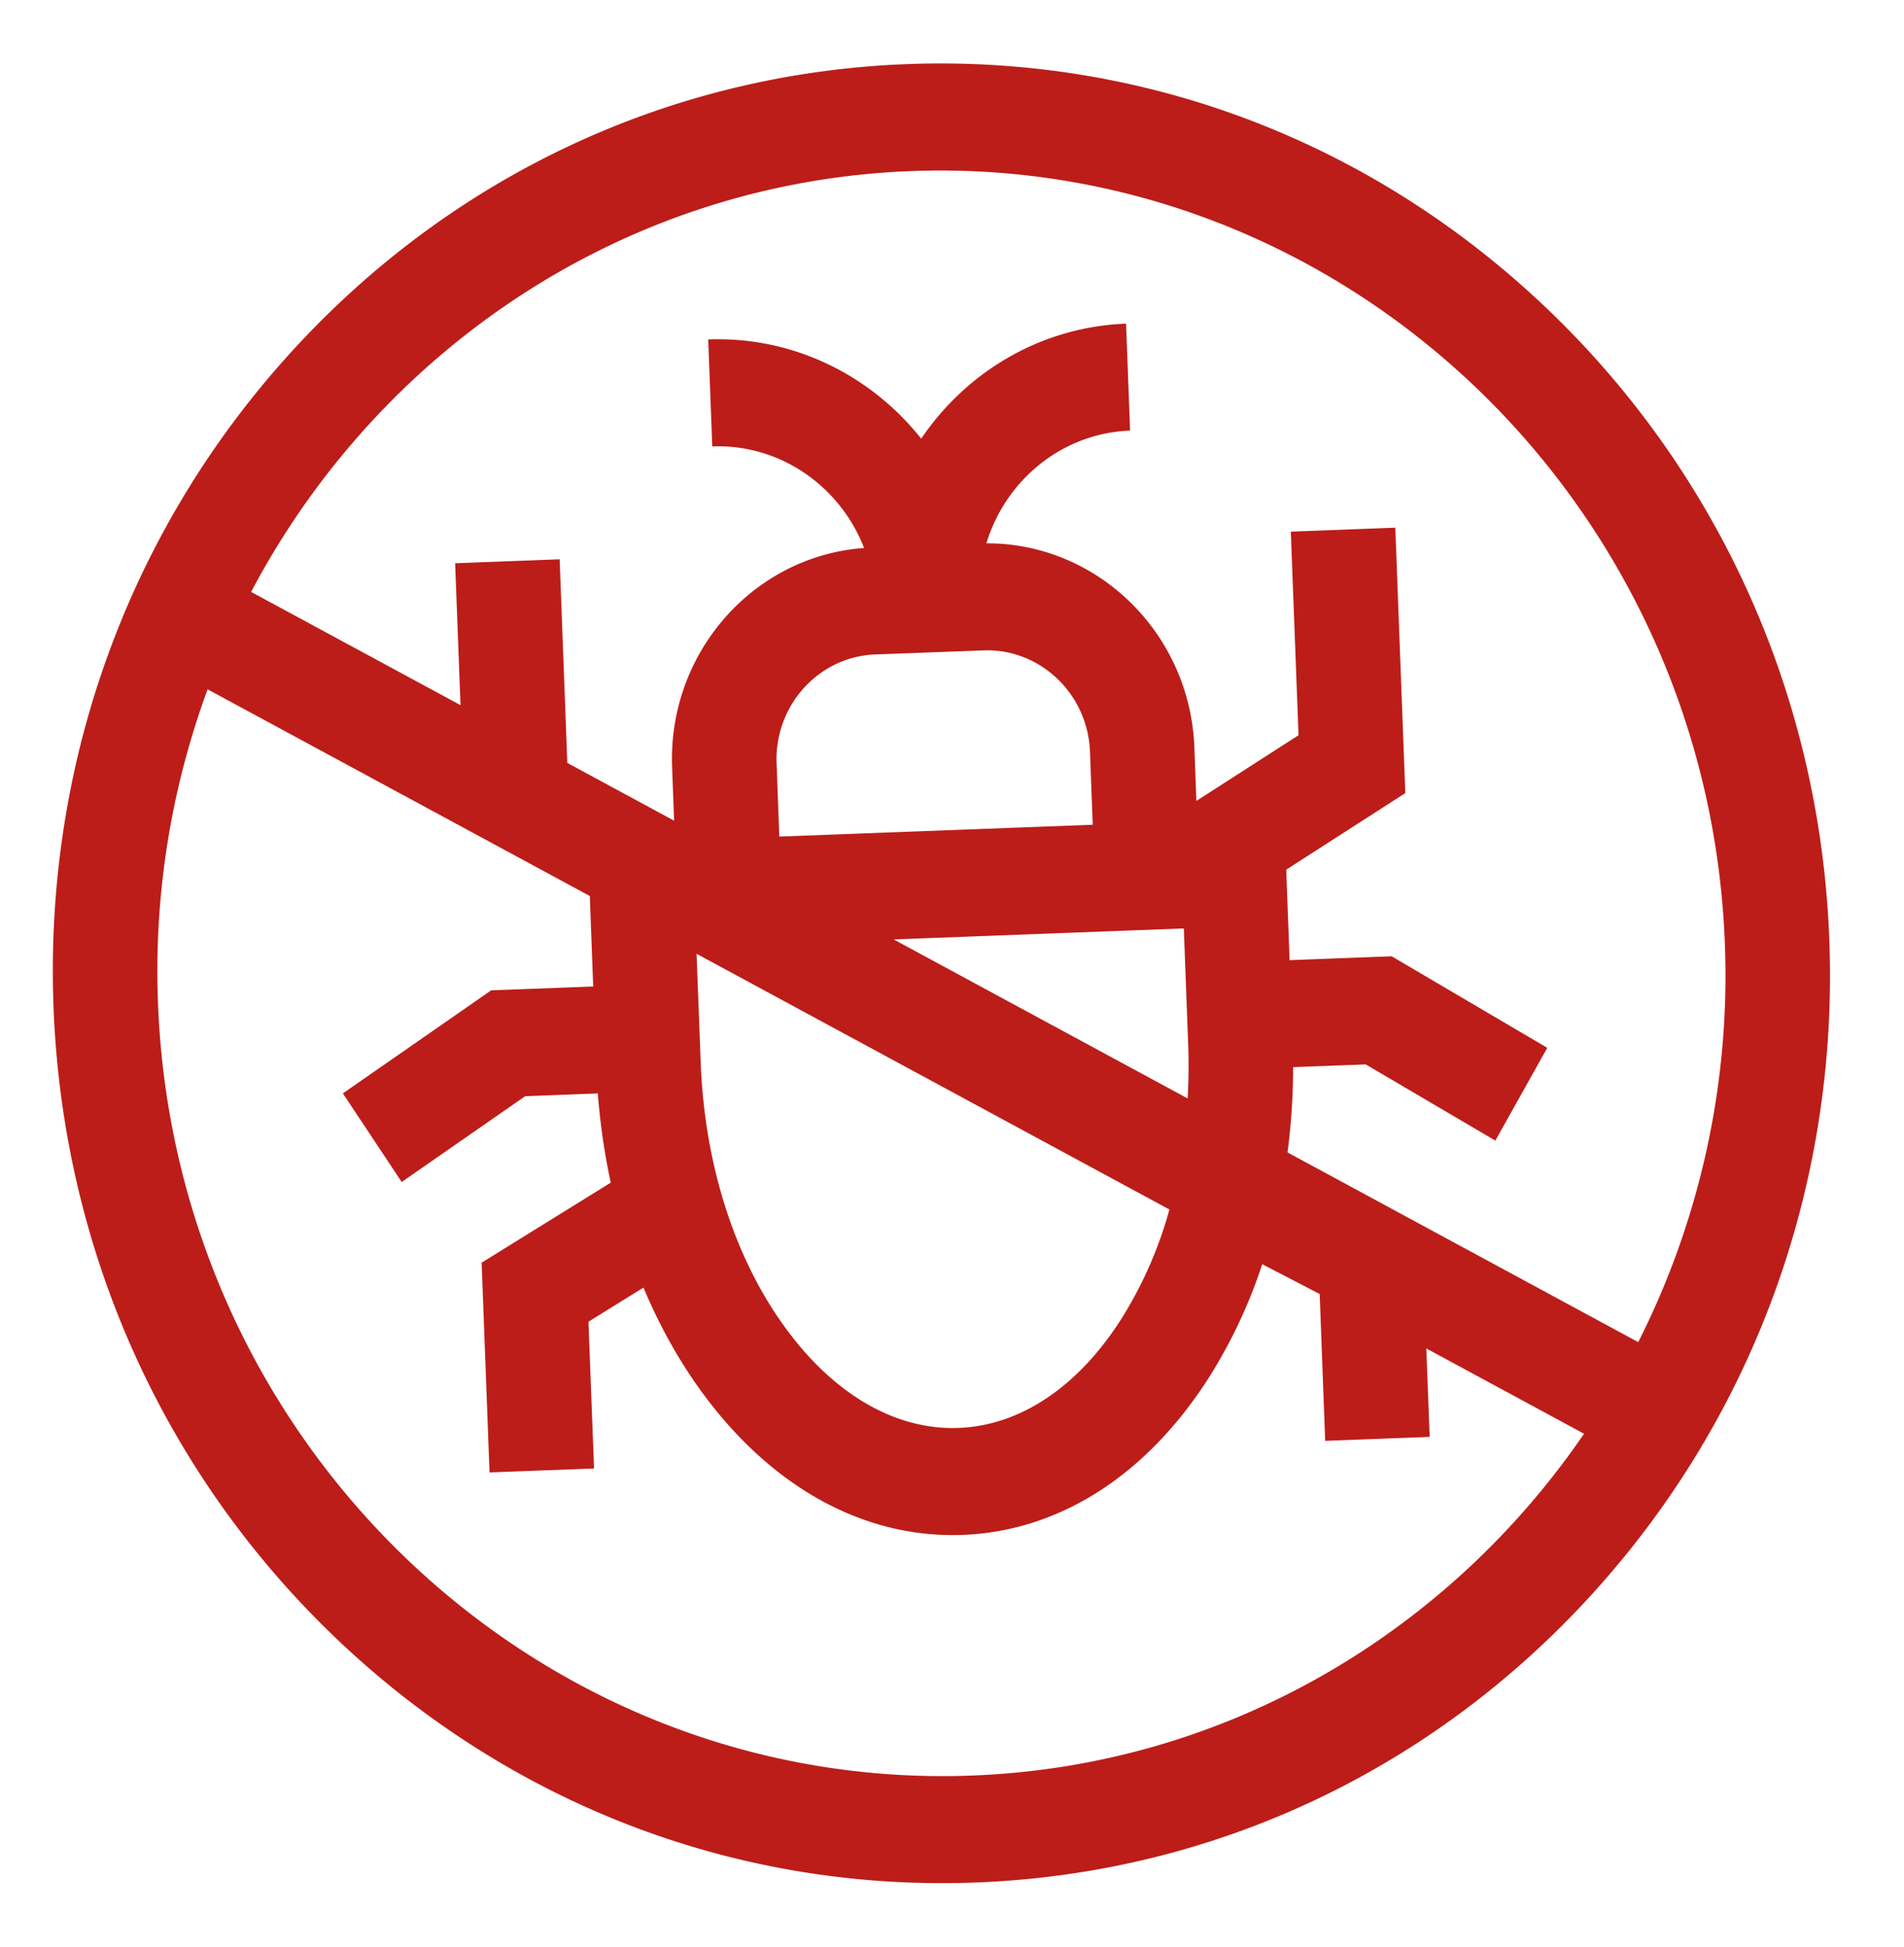 <svg width="45" height="46" fill="none" xmlns="http://www.w3.org/2000/svg"><g clip-path="url(#a)"><path d="M36.514 7.247c-4.117-3.908-9.472-5.944-15.077-5.732-5.605.212-10.79 2.646-14.6 6.854-3.81 4.208-5.79 9.686-5.572 15.425.217 5.738 2.604 11.051 6.72 14.96 4.118 3.907 9.472 5.943 15.077 5.73 5.606-.211 10.79-2.645 14.601-6.853 3.81-4.208 5.789-9.686 5.572-15.425-.217-5.738-2.604-11.051-6.721-14.96zM21.533 4.043c10.21-.386 18.838 7.804 19.233 18.257a19.202 19.202 0 0 1-2.047 9.415l-8.289-4.483c.087-.658.131-1.332.132-2.015l1.716-.065 3.064 1.801 1.227-2.193-3.678-2.163-2.412.092-.08-2.138 2.815-1.81-.237-6.272-2.469.094.182 4.811-2.414 1.552-.047-1.26c-.102-2.705-2.291-4.835-4.916-4.827.453-1.492 1.786-2.603 3.396-2.664l-.095-2.527c-2.017.076-3.773 1.14-4.842 2.718-1.185-1.493-3.017-2.421-5.034-2.345l.096 2.528c1.61-.061 3.024.946 3.588 2.4-2.618.19-4.64 2.479-4.537 5.184l.047 1.26-.205-.111-2.319-1.254-.181-4.812-2.47.094.127 3.353-4.949-2.676C8.95 8.279 14.75 4.3 21.533 4.043zm1.708 11.326c1.337-.05 2.467 1.022 2.52 2.39l.065 1.73-7.407.28-.065-1.73c-.052-1.368.994-2.523 2.33-2.574l2.557-.096zm4.828 10.587-6.947-3.757 6.857-.26.103 2.739c.016.431.011.857-.013 1.278zm-11.508-.842-.098-2.576 11.176 6.043a9.708 9.708 0 0 1-1.136 2.584c-1.024 1.607-2.39 2.522-3.847 2.577-1.457.055-2.888-.754-4.03-2.279-1.24-1.653-1.973-3.908-2.065-6.35zm6.406 16.843c-10.21.386-18.838-7.804-19.233-18.257a19.253 19.253 0 0 1 1.173-7.411l9.033 4.884.08 2.138-2.411.091-3.505 2.435 1.39 2.094 2.919-2.028 1.716-.065c.055.72.158 1.424.306 2.108l-3.052 1.892.187 4.956 2.47-.093-.132-3.469 1.3-.806c.393.938.881 1.805 1.458 2.575 1.644 2.194 3.805 3.355 6.086 3.269 2.28-.086 4.347-1.407 5.821-3.72a12.02 12.02 0 0 0 1.259-2.677l1.358.705.13 3.47 2.47-.094-.08-2.09 3.728 2.016c-3.212 4.693-8.455 7.85-14.471 8.077z" fill="#BC1D19"/></g><defs><clipPath id="a"><path fill="#fff" transform="rotate(-2.166 61.298 -10.804)" d="M0 0h42v43H0z"/></clipPath></defs></svg>